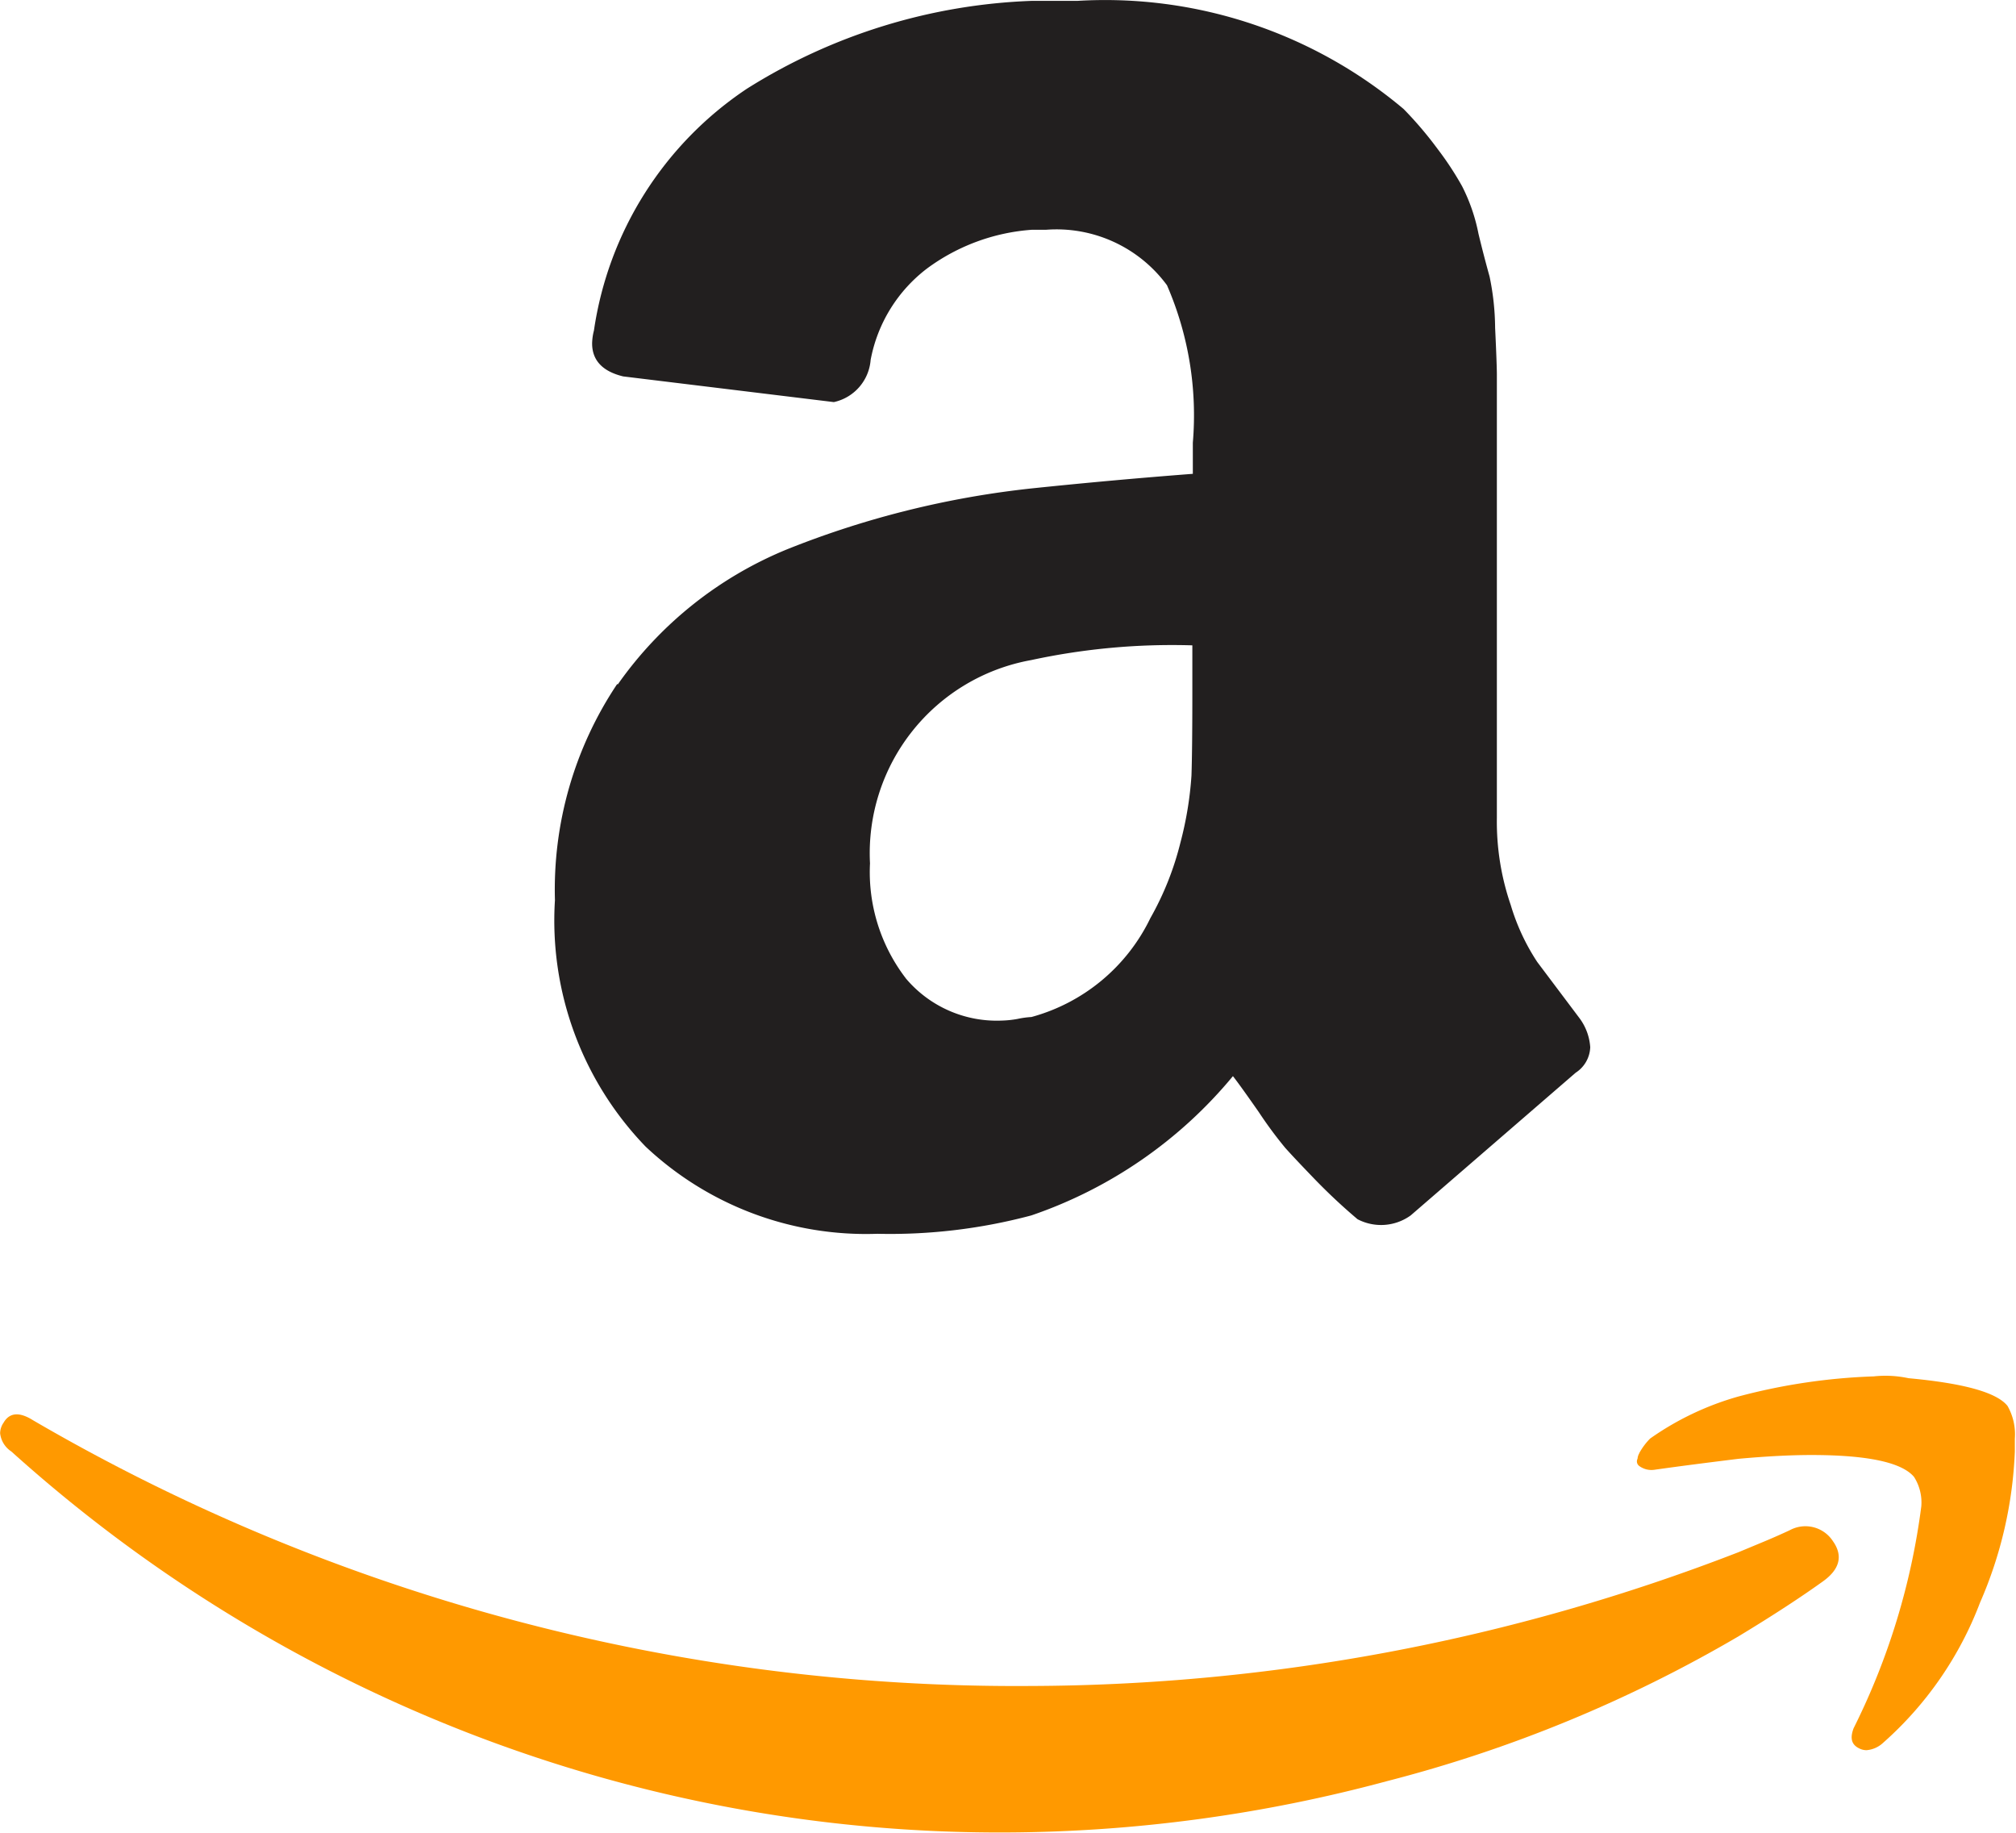 <?xml version="1.0" standalone="no"?><!DOCTYPE svg PUBLIC "-//W3C//DTD SVG 1.1//EN" "http://www.w3.org/Graphics/SVG/1.1/DTD/svg11.dtd"><svg class="icon" width="128px" height="116.40px" viewBox="0 0 1126 1024" version="1.1" xmlns="http://www.w3.org/2000/svg"><path d="M344.739 382.013a206.392 206.392 0 0 0-34.797 120.772 181.777 181.777 0 0 0 50.646 137.639 179.608 179.608 0 0 0 129.449 48.698 305.692 305.692 0 0 0 86.019-10.271 251.504 251.504 0 0 0 112.581-77.784c2.745 3.497 7.482 10.094 14.432 20.055a230.52 230.52 0 0 0 14.787 20.011c3.01 3.365 8.146 8.854 15.318 16.292a326.588 326.588 0 0 0 25.057 23.552 28.289 28.289 0 0 0 29.706-2.125l92.128-79.688a17.708 17.708 0 0 0 8.146-14.255 30.547 30.547 0 0 0-6.154-16.425l-23.464-31.211a119.886 119.886 0 0 1-14.787-31.787 143.35 143.35 0 0 1-7.747-48.698V209.178c0-2.656-0.266-11.378-0.974-26.031a144.811 144.811 0 0 0-3.099-28.688q-3.32-11.909-6.198-23.906a101.159 101.159 0 0 0-9.164-26.563 175.092 175.092 0 0 0-13.813-20.985 208.428 208.428 0 0 0-18.859-22.136A258.897 258.897 0 0 0 601.777 0.484h-25.544a320.257 320.257 0 0 0-159.11 49.097 196.387 196.387 0 0 0-85.399 135.027 30.99 30.99 0 0 0-1.018 7.172c0 9.518 5.844 15.672 17.354 18.461l117.673 14.344a26.208 26.208 0 0 0 20.542-23.552 83.451 83.451 0 0 1 31.654-51.177 111.829 111.829 0 0 1 58.394-21.516h7.925a76.589 76.589 0 0 1 67.558 30.99 182.22 182.22 0 0 1 14.432 87.967v17.354q-45.068 3.453-90.047 8.146a515.05 515.05 0 0 0-136.001 33.779 215.069 215.069 0 0 0-95.183 75.748z m161.058 164.246a97.396 97.396 0 0 1-19.878-64.06 109.571 109.571 0 0 1 90.003-113.511 373.073 373.073 0 0 1 90.047-8.234v25.5q0 32.761-0.487 47.149a196.387 196.387 0 0 1-6.109 37.276 166.858 166.858 0 0 1-16.867 42.456 104.126 104.126 0 0 1-66.407 55.206 50.779 50.779 0 0 0-7.747 1.063 56.534 56.534 0 0 1-8.854 0.93 66.407 66.407 0 0 1-53.701-23.729z" fill="#221F1F" /><path d="M915.571 811.664a36.302 36.302 0 0 1 6.109-8.19 161.767 161.767 0 0 1 49.274-23.464 336.46 336.46 0 0 1 75.615-11.245 61.448 61.448 0 0 1 19.435 1.018c30.724 2.833 49.229 7.88 55.295 15.495a32.097 32.097 0 0 1 4.073 18.284v7.172a233.264 233.264 0 0 1-19.435 84.381 198.379 198.379 0 0 1-54.144 78.316 15.318 15.318 0 0 1-9.297 4.117 8.854 8.854 0 0 1-4.073-1.018c-4.427-2.125-5.135-5.844-3.099-11.245a387.682 387.682 0 0 0 37.808-123.959 26.563 26.563 0 0 0-4.073-16.425c-6.818-8.102-25.899-12.219-57.331-12.219-11.555 0-25.19 0.708-40.774 2.125-17.177 2.125-32.849 4.117-47.149 6.154a11.51 11.51 0 0 1-8.19-2.125 3.188 3.188 0 0 1-0.974-4.073 6.951 6.951 0 0 1 0.974-3.055z" fill="#FF9900" /><path d="M2.125 794.354q5.047-8.19 16.336-1.063a1090.043 1090.043 0 0 0 556.576 148.397 1102.351 1102.351 0 0 0 396.005-74.73l14.787-6.154a392.242 392.242 0 0 0 13.813-6.109 18.328 18.328 0 0 1 24.128 6.109c5.755 8.146 3.852 15.716-5.622 22.49-12.352 8.854-28.024 19.125-47.149 30.68a764.252 764.252 0 0 1-196.387 80.883 829.419 829.419 0 0 1-211.749 28.643 820.034 820.034 0 0 1-301.752-55.737 830.216 830.216 0 0 1-254.824-157.074 13.901 13.901 0 0 1-6.242-10.182 10.581 10.581 0 0 1 2.125-6.154z" fill="#FF9900" /></svg>